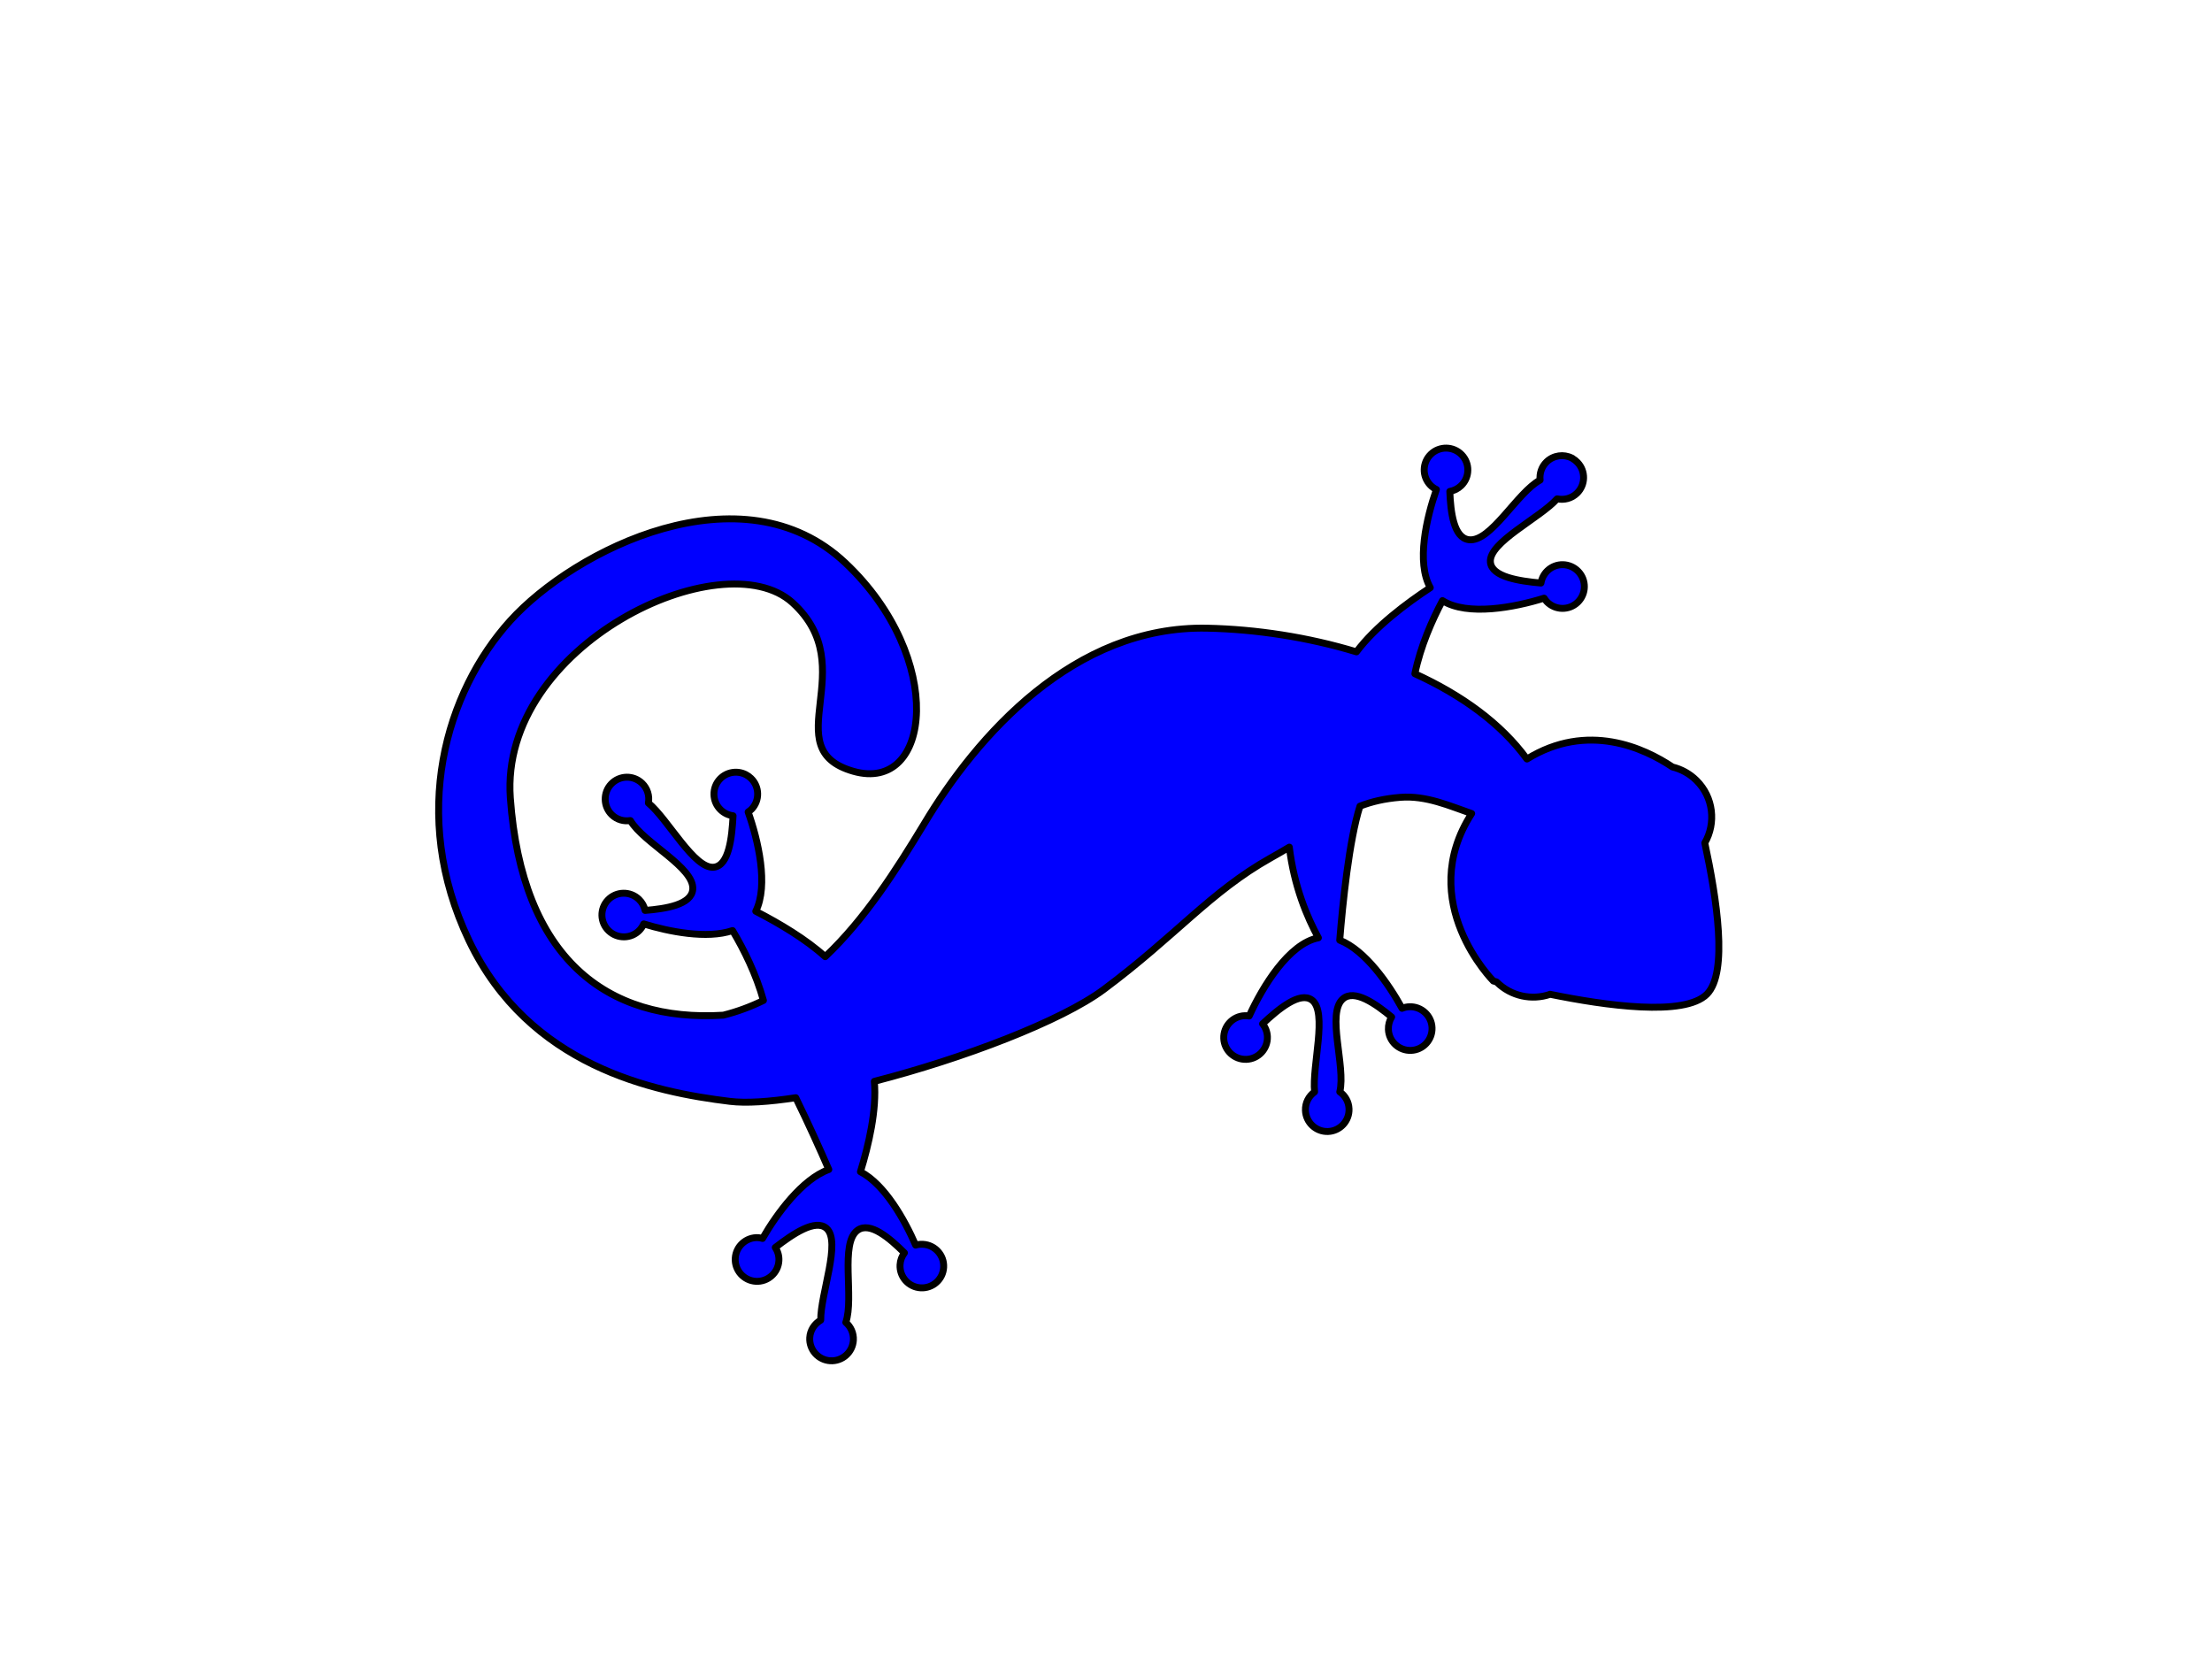 <?xml version="1.0"?><svg width="640" height="480" xmlns="http://www.w3.org/2000/svg">
 <title>Geco verde</title>
 <g>
  <title>Layer 1</title>
  <path d="m146.766,196.376c0.003,-0.004 0.025,-0.044 0.028,-0.048c-0.001,-0.004 -0.009,-0.035 -0.01,-0.038c-0.091,-0.589 -0.087,-1.212 -0.002,-1.833c0.47,-3.454 3.652,-5.878 7.106,-5.408c2.159,0.294 3.904,1.662 4.803,3.48c0.004,0.003 0.044,0.025 0.048,0.028c7.429,0.453 22.143,7.774 26.313,3.786c3.092,-2.957 -0.809,-9.839 -4.322,-15.219c-0.005,0.002 -0.035,0.009 -0.038,0.01c-1.15,0.639 -2.517,0.916 -3.92,0.725c-3.454,-0.47 -5.84,-3.662 -5.37,-7.116c0.47,-3.454 3.652,-5.878 7.106,-5.408c3.454,0.47 5.878,3.652 5.408,7.106c-0.057,0.421 -0.189,0.84 -0.323,1.227c0,0.002 0.008,0.029 0.01,0.038c7.376,5.036 17.869,14.138 18.774,22.631c6.211,-1.121 14.221,-3.164 21.553,-6.834c-3.524,-14.355 -4.162,-28.485 -0.723,-40.708c-0,-0.002 -0.008,-0.029 -0.01,-0.038c-19.367,-7.055 -23.511,-24.715 -24.271,-34.479c-1.083,-2.375 -1.561,-5.072 -1.249,-7.854c0.773,-6.886 6.153,-12.143 12.704,-13.1c10.336,-12.508 25.175,-28.58 33.956,-27.594c9.17,1.03 20.813,21.025 28.166,35.636c0.004,-0.001 0.033,-0.009 0.038,-0.01c4.601,2.98 7.402,8.428 6.749,14.242c-0.005,0.045 -0.002,0.08 -0.007,0.124c0.001,0.003 0.01,0.035 0.01,0.038c0.241,0.555 0.348,0.844 0.348,0.844c0,0 -3.785,32.04 -34.147,34.937c2.205,6.291 3.987,13.583 9.113,19.109c3.128,3.373 6.109,5.732 9.243,7.586c9.659,-3.635 25.3,-13.595 34.065,-19.434c-2.306,-7.659 1.212,-19.058 4.3,-26.369c-0.627,-0.355 -1.181,-0.803 -1.675,-1.385c-2.258,-2.656 -1.947,-6.65 0.709,-8.908c2.656,-2.258 6.65,-1.947 8.908,0.709c2.258,2.656 1.947,6.65 -0.709,8.908c-0.996,0.847 -2.183,1.345 -3.392,1.479c-0.131,6.023 0.262,13.491 4.613,14.326c6.28,1.206 14.792,-12.791 21.638,-15.942c0.002,-0 0.03,-0.008 0.038,-0.01c-0.105,-1.905 0.64,-3.823 2.204,-5.153c2.656,-2.258 6.65,-1.947 8.908,0.709c2.258,2.656 1.909,6.66 -0.747,8.918c-1.673,1.422 -3.857,1.797 -5.821,1.234c-0.002,0 -0.029,0.008 -0.038,0.01c-5.32,5.223 -20.545,11.308 -20.359,17.066c0.138,4.287 7.884,5.964 14.244,6.938c0.292,-1.283 0.983,-2.487 2.062,-3.404c2.656,-2.258 6.65,-1.947 8.908,0.709c2.258,2.656 1.947,6.65 -0.709,8.908c-2.656,2.258 -6.65,1.947 -8.908,-0.709c-0.282,-0.332 -0.532,-0.699 -0.734,-1.066c-8.996,2.208 -23.516,4.01 -30.153,-1.698c-2.672,6.298 -7.365,14.789 -15.384,22.862c1.849,0.688 3.8,1.481 5.881,2.335c18.506,7.594 34.465,7.509 59.678,14.278c14.896,3.999 41.01,19.639 62.023,35.648c5.959,-5.671 15.49,-10.144 23.023,-13.054c-1.489,-7.827 3.03,-18.741 6.765,-25.685c-0.579,-0.409 -1.086,-0.936 -1.515,-1.549c-1.999,-2.856 -1.305,-6.809 1.551,-8.808c2.856,-1.999 6.771,-1.295 8.77,1.561c1.999,2.856 1.305,6.809 -1.551,8.808c-1.071,0.75 -2.267,1.117 -3.484,1.137c-0.696,5.984 -1.008,13.453 3.244,14.693c6.15,1.793 15.943,-11.374 23.058,-13.837c0.083,-1.896 1.002,-3.742 2.676,-4.913c2.856,-1.999 6.809,-1.305 8.808,1.551c1.999,2.856 1.305,6.809 -1.551,8.808c-1.802,1.261 -4.031,1.403 -5.936,0.653c-0.002,0 -0.029,0.008 -0.038,0.01c-5.782,4.703 -21.506,9.353 -21.862,15.106c-0.265,4.281 7.29,6.662 13.53,8.229c0.411,-1.25 1.201,-2.387 2.361,-3.199c2.856,-1.999 6.809,-1.305 8.808,1.551c1.999,2.856 1.305,6.809 -1.551,8.808c-2.856,1.999 -6.809,1.305 -8.808,-1.551c-0.24,-0.344 -0.418,-0.737 -0.582,-1.107c-0.003,0.001 -0.035,0.009 -0.038,0.01c-8.135,1.202 -20.555,1.627 -27.488,-2.697c-3.003,5.597 -6.741,12.77 -10.386,20.382c5.72,5.336 10.174,10.26 12.63,14.296c11.6,19.065 28.048,51.934 10.245,88.102c-17.84,36.242 -52.462,49.8 -79.994,47.955c-27.761,-1.86 -76.837,-24.923 -73.23,-65.766c3.523,-39.898 36.933,-60.977 45.894,-39.144c9.001,21.931 -25.47,16.215 -27.389,44.044c-1.871,27.127 62.141,59.018 94.93,29.072c34.263,-31.293 33.746,-62.093 11.15,-87.316c-3.35,-2.578 -6.868,-4.712 -10.532,-6.466c-4.664,6.373 -8.009,13.444 -10.334,19.512c0,0.002 0.008,0.029 0.01,0.038c6.563,4.253 11.651,14.267 14.4,21.359c0.012,-0.003 0.025,-0.007 0.038,-0.01c0.676,-0.167 1.422,-0.241 2.154,-0.17c3.47,0.337 5.98,3.451 5.643,6.921c-0.337,3.47 -3.403,6.008 -6.873,5.671c-3.47,-0.337 -6.019,-3.441 -5.681,-6.911c0.127,-1.301 0.637,-2.456 1.413,-3.393c-4.096,-4.42 -9.593,-9.496 -13.301,-7.069c-5.353,3.504 -1.736,19.476 -4.47,26.496c0.001,0.003 0.009,0.034 0.01,0.038c1.396,1.295 2.205,3.167 2.006,5.207c-0.337,3.47 -3.441,6.019 -6.911,5.681c-3.47,-0.337 -6.008,-3.403 -5.671,-6.873c0.214,-2.196 1.536,-4.014 3.353,-4.972c0.168,-7.441 6.917,-22.435 2.772,-26.449c-3.078,-2.98 -9.811,1.209 -15.056,4.93c0.683,1.125 1.014,2.47 0.877,3.88c-0.337,3.47 -3.441,6.019 -6.911,5.681c-2.846,-0.277 -5.083,-2.427 -5.603,-5.098c-0.114,-0.585 -0.139,-1.189 -0.078,-1.812c0.337,-3.47 3.441,-6.019 6.911,-5.681c0.423,0.041 0.825,0.166 1.217,0.285c0.009,-0.002 0.036,-0.009 0.038,-0.01c4.611,-7.343 12.95,-17.797 21.167,-19.523c-1.474,-7.569 -2.657,-16.468 -2.13,-23.913c-15.713,-2.299 -32.441,-0.583 -47.837,1.33c-29.581,3.852 -72,1.58 -95.246,-29.191c-8.538,-11.302 -16.035,-24.515 -21.383,-38.146c-9.11,0.243 -20.049,-2.67 -27.808,-5.259c-3.177,7.762 -15.24,13.402 -23.399,16.21c0.154,0.704 0.197,1.419 0.094,2.175c-0.47,3.454 -3.652,5.878 -7.106,5.408c-3.454,-0.47 -5.878,-3.652 -5.408,-7.106c0.47,-3.454 3.652,-5.878 7.106,-5.408c1.295,0.176 2.441,0.736 3.348,1.547c4.573,-3.924 9.844,-9.186 7.561,-12.985c-3.3,-5.49 -19.426,-2.476 -26.323,-5.494c-1.347,1.336 -3.282,2.064 -5.306,1.788c-2.745,-0.374 -4.874,-2.461 -5.382,-5.035c-0.004,-0.013 -0.017,-0.063 -0.02,-0.076c-0.001,-0.003 -0.009,-0.034 -0.01,-0.038c-0.001,-0.004 -0.009,-0.035 -0.01,-0.038l0,0z" id="path2498" stroke-miterlimit="4" stroke-linejoin="round" stroke-width="2" stroke="#000000" fill-rule="evenodd" fill="#0000ff" transform="rotate(128.286 316.3,239.153) "/>
 </g>
</svg>